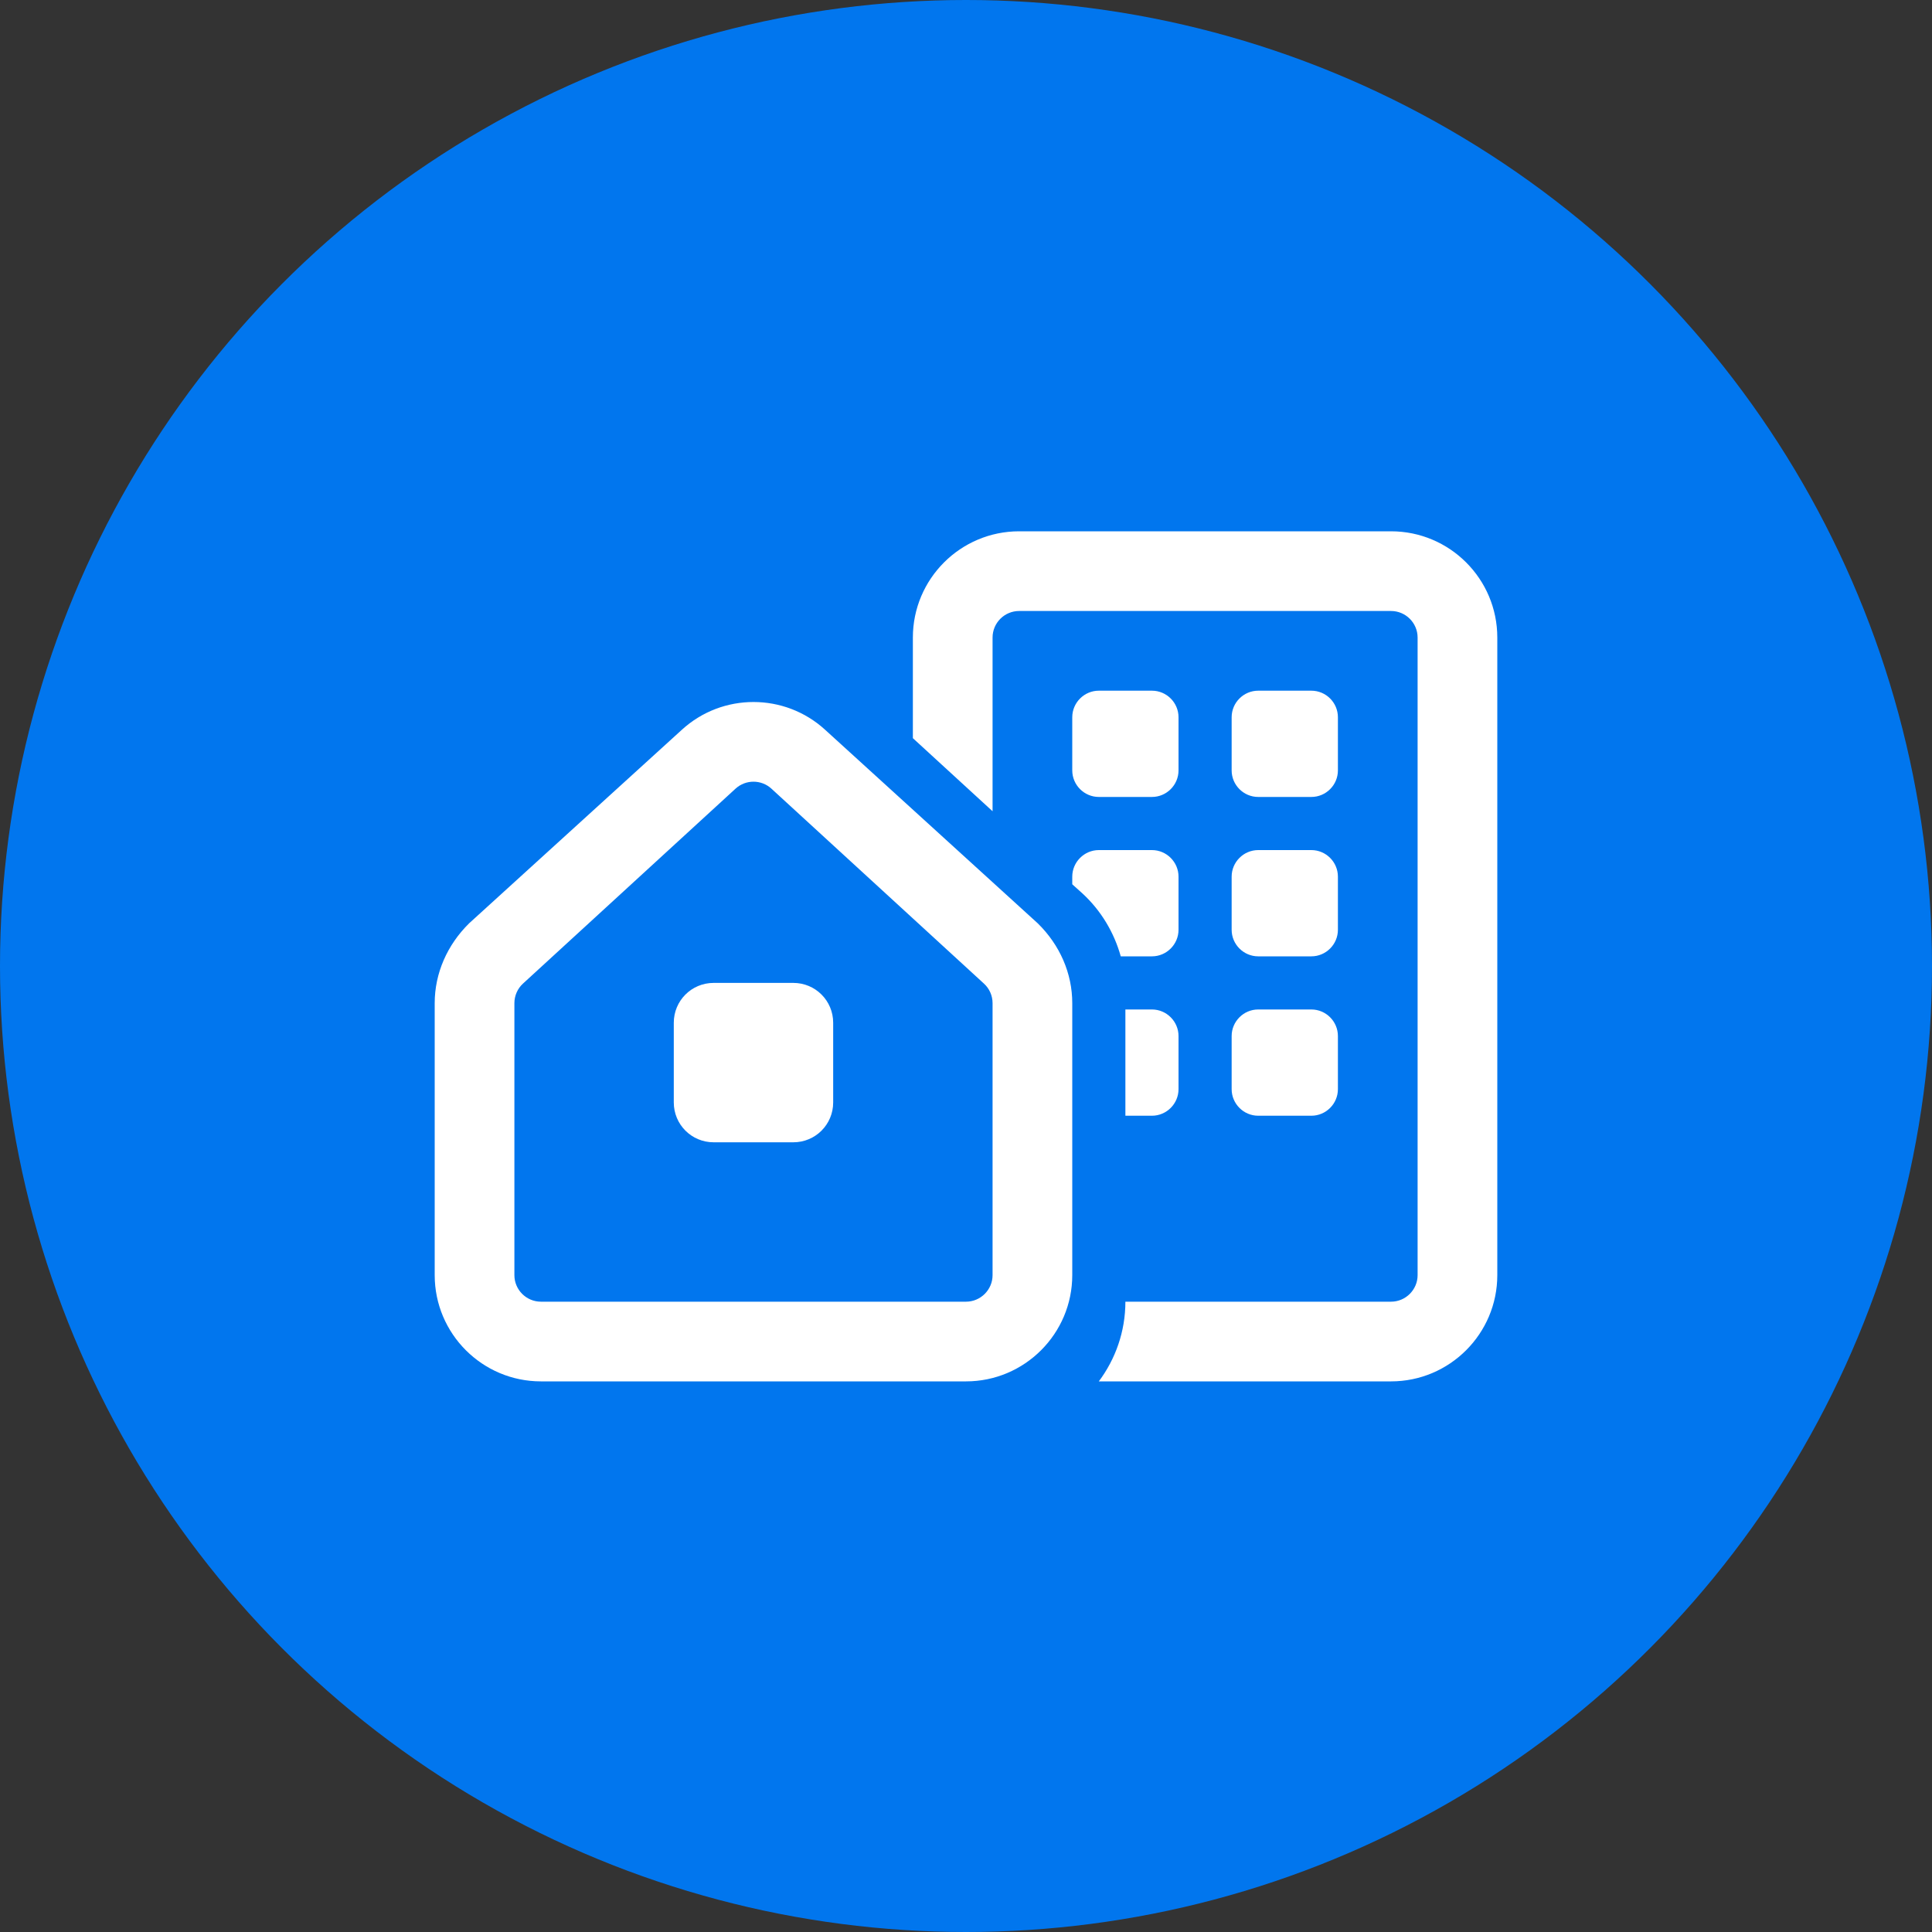 <svg width="40" height="40" viewBox="0 0 40 40" fill="none" xmlns="http://www.w3.org/2000/svg">
<rect x="0" y="0" width="40" height="40" fill="#333333" stroke="none"/>
<g clip-path="url(#clip0_2129_13189)">
<circle cx="20" cy="20" r="20" fill="#0176EE"/>
<g clip-path="url(#clip1_2129_13189)">
<path d="M20.55 13.2V16.796L18.9 15.283V13.2C18.9 11.985 19.887 11 21.1 11H28.8C30.013 11 31 11.985 31 13.2V26.4C31 27.613 30.013 28.6 28.8 28.6H22.75C23.094 28.139 23.3 27.569 23.3 26.95H28.8C29.102 26.95 29.35 26.703 29.35 26.4V13.2C29.35 12.896 29.102 12.65 28.8 12.65H21.1C20.797 12.65 20.55 12.896 20.55 13.2ZM23.204 19.8C23.066 19.305 22.795 18.851 22.41 18.497L22.2 18.308V18.15C22.2 17.848 22.448 17.6 22.75 17.6H23.85C24.152 17.6 24.4 17.848 24.4 18.15V19.25C24.4 19.552 24.152 19.8 23.85 19.8H23.204ZM23.3 23.1V20.9H23.85C24.152 20.9 24.4 21.148 24.4 21.45V22.55C24.4 22.852 24.152 23.1 23.85 23.1H23.3ZM25.5 18.15C25.5 17.848 25.747 17.6 26.05 17.6H27.15C27.453 17.6 27.7 17.848 27.7 18.15V19.25C27.7 19.552 27.453 19.8 27.15 19.8H26.05C25.747 19.8 25.5 19.552 25.5 19.25V18.15ZM27.15 20.9C27.453 20.9 27.7 21.148 27.7 21.45V22.55C27.7 22.852 27.453 23.1 27.15 23.1H26.05C25.747 23.1 25.5 22.852 25.5 22.55V21.45C25.5 21.148 25.747 20.9 26.05 20.9H27.15ZM23.85 14.3C24.152 14.3 24.4 14.547 24.4 14.85V15.95C24.4 16.253 24.152 16.5 23.85 16.5H22.75C22.448 16.5 22.2 16.253 22.2 15.95V14.85C22.2 14.547 22.448 14.3 22.75 14.3H23.85ZM25.5 14.85C25.5 14.547 25.747 14.3 26.05 14.3H27.15C27.453 14.3 27.7 14.547 27.7 14.85V15.95C27.7 16.253 27.453 16.5 27.15 16.5H26.05C25.747 16.5 25.5 16.253 25.5 15.95V14.85ZM13.95 21.175C13.95 20.718 14.318 20.35 14.775 20.35H16.425C16.882 20.35 17.25 20.718 17.25 21.175V22.825C17.25 23.282 16.882 23.65 16.425 23.65H14.775C14.318 23.65 13.95 23.282 13.95 22.825V21.175ZM14.115 15.111C14.954 14.342 16.246 14.342 17.085 15.111L21.485 19.116C21.942 19.563 22.2 20.151 22.2 20.769V26.4C22.2 27.613 21.213 28.6 20 28.6H11.2C9.985 28.6 9 27.613 9 26.4V20.769C9 20.151 9.259 19.563 9.713 19.116L14.115 15.111ZM10.65 20.769V26.4C10.65 26.703 10.896 26.95 11.2 26.95H20C20.302 26.95 20.55 26.703 20.55 26.4V20.769C20.55 20.615 20.485 20.467 20.371 20.364L15.971 16.328C15.762 16.136 15.438 16.136 15.229 16.328L10.828 20.364C10.715 20.467 10.65 20.615 10.65 20.769Z" fill="white"/>
</g>
</g>
<defs>
<clipPath id="clip0_2129_13189">
<rect width="40" height="40" fill="white"/>
</clipPath>
<clipPath id="clip1_2129_13189">
<rect width="22" height="17.6" fill="white" transform="translate(9 11)"/>
</clipPath>
</defs>
</svg>
